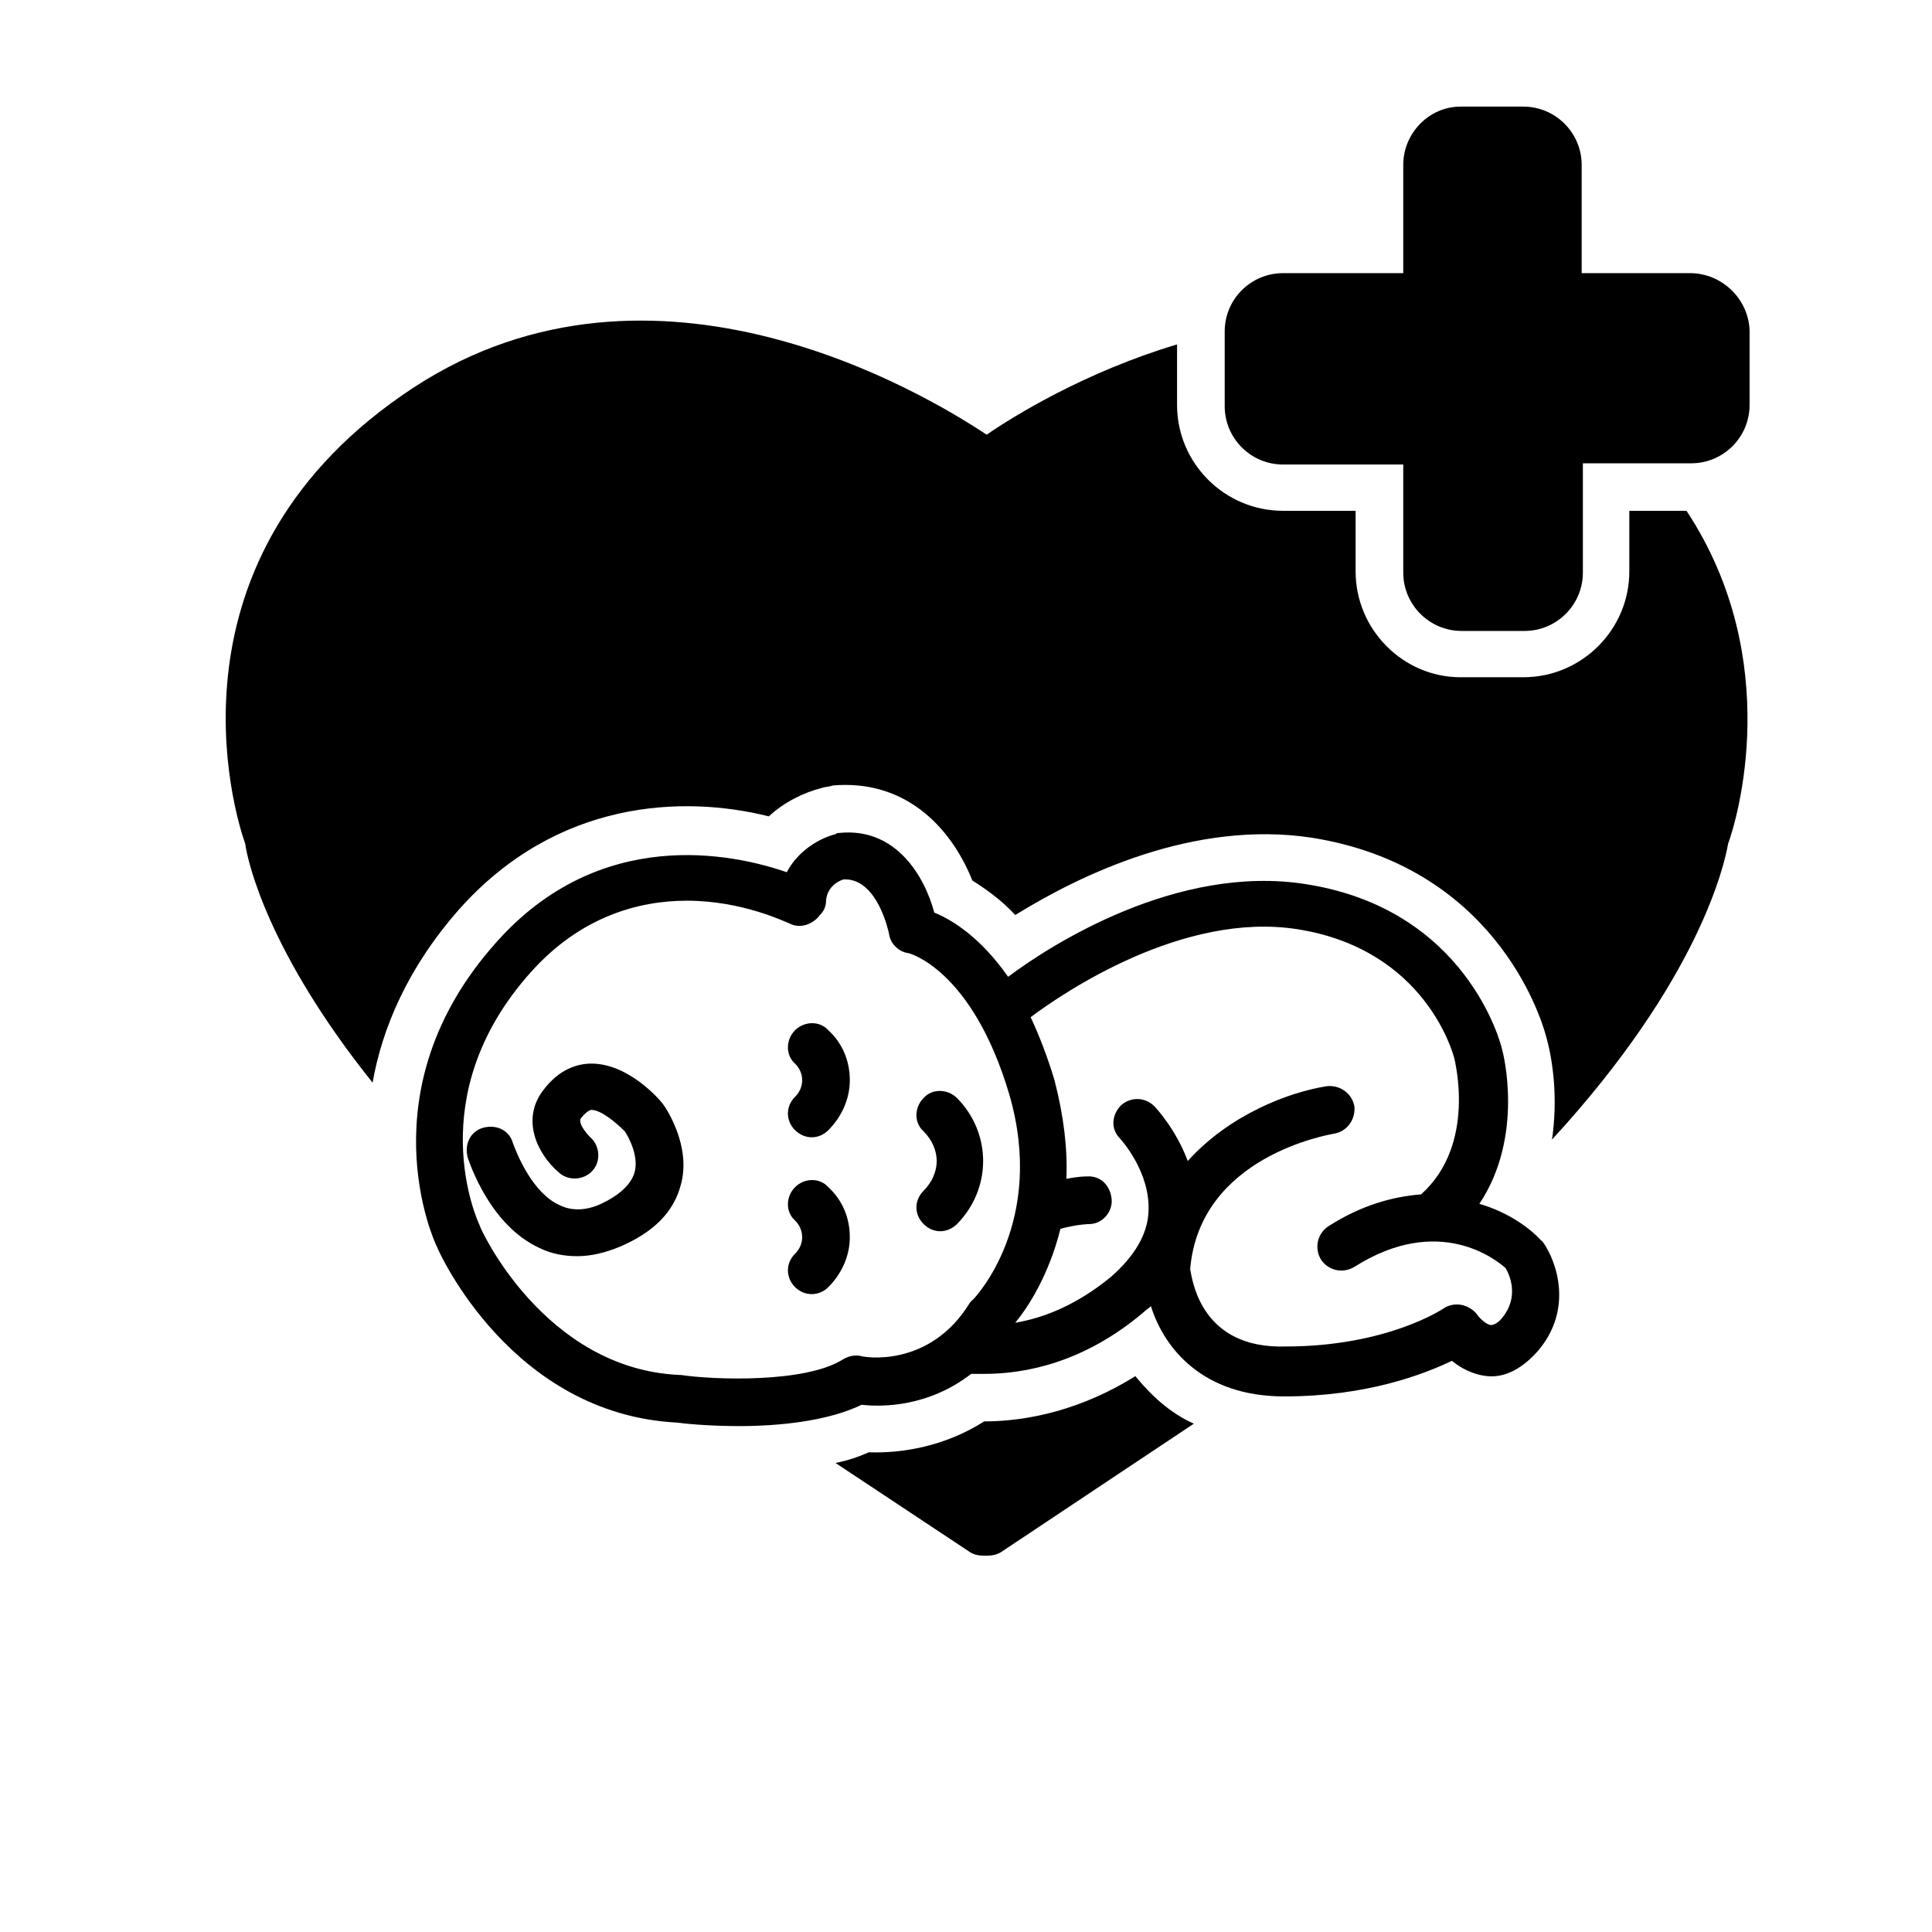 <svg xmlns="http://www.w3.org/2000/svg" xmlns:xlink="http://www.w3.org/1999/xlink" width="64" zoomAndPan="magnify" viewBox="0 0 48 55.92" height="64" preserveAspectRatio="xMidYMid meet" version="1.0"><defs><clipPath id="4d12a44222"><path d="M 31 3.086 L 47 3.086 L 47 19 L 31 19 Z M 31 3.086 " clip-rule="nonzero"/></clipPath><clipPath id="63009ab22d"><path d="M 20 39 L 31 39 L 31 45.027 L 20 45.027 Z M 20 39 " clip-rule="nonzero"/></clipPath></defs><g clip-path="url(#4d12a44222)"><path fill="#000000" d="M 44.957 7.906 L 41.82 7.906 L 41.82 4.773 C 41.82 3.844 41.062 3.086 40.133 3.086 L 38.309 3.086 C 37.414 3.086 36.656 3.844 36.656 4.773 L 36.656 7.906 L 33.176 7.906 C 32.246 7.906 31.488 8.66 31.488 9.59 L 31.488 11.758 C 31.488 12.688 32.246 13.445 33.176 13.445 L 36.656 13.445 L 36.656 16.574 C 36.656 17.504 37.414 18.262 38.344 18.262 L 40.168 18.262 C 41.098 18.262 41.855 17.504 41.855 16.574 L 41.855 13.41 L 44.992 13.41 C 45.922 13.41 46.68 12.652 46.68 11.723 L 46.68 9.555 C 46.645 8.66 45.887 7.906 44.957 7.906 Z M 44.957 7.906 " fill-opacity="1" fill-rule="nonzero"/></g><path fill="#000000" d="M 6.824 31.336 C 7.098 29.785 7.82 28.031 9.336 26.312 C 12.164 23.145 15.812 23.008 18.293 23.629 C 18.742 23.215 19.293 22.941 19.844 22.801 C 19.949 22.77 20.051 22.77 20.152 22.734 C 22.188 22.562 23.531 23.867 24.184 25.484 C 24.562 25.727 25.012 26.035 25.426 26.484 C 27.32 25.312 30.594 23.73 34.004 24.246 C 39.238 25.074 40.617 29.34 40.789 29.992 C 40.996 30.715 41.133 31.816 40.961 32.984 C 45.234 28.34 45.957 25.004 46.059 24.418 C 46.301 23.766 47.711 19.121 44.855 14.785 L 43.199 14.785 L 43.199 16.539 C 43.199 18.227 41.82 19.602 40.133 19.602 L 38.309 19.602 C 36.656 19.602 35.277 18.227 35.277 16.539 L 35.277 14.785 L 33.176 14.785 C 31.488 14.785 30.109 13.41 30.109 11.723 L 30.109 9.969 C 27.457 10.762 25.391 12.035 24.598 12.582 C 22.84 11.414 14.988 6.668 8.027 11.207 C 0.555 16.094 2.828 23.559 3.137 24.418 C 3.207 24.934 3.793 27.551 6.824 31.336 Z M 6.824 31.336 " fill-opacity="1" fill-rule="nonzero"/><g clip-path="url(#63009ab22d)"><path fill="#000000" d="M 28.902 39.832 C 27.355 40.797 25.805 41.141 24.527 41.141 C 23.391 41.863 22.152 42.07 21.188 42.035 C 20.879 42.172 20.566 42.277 20.223 42.344 L 24.117 44.926 C 24.219 44.992 24.355 45.027 24.496 45.027 C 24.527 45.027 24.527 45.027 24.562 45.027 C 24.598 45.027 24.598 45.027 24.633 45.027 C 24.77 45.027 24.906 44.992 25.012 44.926 L 30.594 41.207 C 29.902 40.898 29.352 40.383 28.902 39.832 Z M 28.902 39.832 " fill-opacity="1" fill-rule="nonzero"/></g><path fill="#000000" d="M 15.227 31.953 C 15.125 31.816 14.23 30.785 13.16 30.785 C 12.781 30.785 12.23 30.922 11.75 31.574 C 11.129 32.402 11.578 33.398 12.23 33.949 C 12.508 34.191 12.953 34.156 13.195 33.879 C 13.438 33.605 13.402 33.156 13.125 32.918 C 13.125 32.918 12.746 32.539 12.852 32.367 C 13.023 32.16 13.125 32.125 13.16 32.125 C 13.438 32.125 13.883 32.504 14.125 32.746 C 14.262 32.953 14.539 33.504 14.402 33.949 C 14.297 34.293 13.953 34.602 13.438 34.844 C 12.988 35.051 12.574 35.051 12.23 34.879 C 11.473 34.535 11.027 33.469 10.887 33.09 C 10.785 32.711 10.406 32.539 10.027 32.641 C 9.648 32.746 9.477 33.125 9.578 33.504 C 9.648 33.707 10.234 35.465 11.645 36.117 C 11.988 36.289 12.367 36.359 12.746 36.359 C 13.16 36.359 13.574 36.254 13.988 36.082 C 14.953 35.668 15.539 35.086 15.746 34.293 C 16.055 33.191 15.332 32.09 15.227 31.953 Z M 15.227 31.953 " fill-opacity="1" fill-rule="nonzero"/><path fill="#000000" d="M 33.211 40.418 C 35.621 40.418 37.273 39.766 38.066 39.387 C 38.309 39.594 38.688 39.797 39.102 39.832 C 39.48 39.867 39.996 39.73 40.547 39.109 C 41.582 37.906 41.098 36.531 40.719 35.98 C 40.684 35.945 40.684 35.91 40.652 35.91 C 40.305 35.531 39.688 35.086 38.859 34.844 C 40.168 32.883 39.547 30.473 39.516 30.371 C 39.48 30.199 38.48 26.312 33.832 25.59 C 30.109 25.004 26.457 27.344 25.219 28.273 C 24.426 27.137 23.598 26.621 23.082 26.414 C 22.809 25.383 21.98 23.938 20.328 24.109 C 20.293 24.109 20.258 24.109 20.223 24.145 C 19.809 24.246 19.156 24.59 18.812 25.246 C 17.227 24.695 13.402 23.902 10.406 27.273 C 6.582 31.543 8.613 35.945 8.684 36.082 C 8.75 36.254 10.852 40.934 15.641 41.176 C 15.848 41.207 16.57 41.277 17.434 41.277 C 18.57 41.277 19.98 41.141 20.98 40.66 C 21.566 40.727 22.91 40.727 24.148 39.766 C 24.289 39.766 24.391 39.766 24.527 39.766 C 25.699 39.766 27.387 39.453 29.109 38.008 C 29.18 37.941 29.281 37.871 29.352 37.805 C 29.73 39.008 30.832 40.418 33.211 40.418 C 33.176 40.418 33.211 40.418 33.211 40.418 Z M 20.945 39.246 C 20.773 39.215 20.602 39.246 20.43 39.352 C 19.328 40.039 16.676 39.938 15.746 39.797 C 15.746 39.797 15.711 39.797 15.711 39.797 C 11.785 39.625 9.922 35.531 9.922 35.465 C 9.855 35.324 8.199 31.715 11.406 28.137 C 12.852 26.52 14.539 26.07 15.918 26.07 C 17.535 26.07 18.777 26.691 18.879 26.723 C 19.191 26.895 19.57 26.758 19.773 26.484 C 19.879 26.379 19.949 26.242 19.949 26.07 C 19.98 25.656 20.328 25.484 20.465 25.453 C 20.465 25.453 20.465 25.453 20.5 25.453 C 21.465 25.453 21.773 27.035 21.773 27.035 C 21.809 27.309 22.051 27.551 22.324 27.586 C 22.359 27.586 24.184 28.066 25.254 31.68 C 26.32 35.359 24.289 37.527 24.219 37.598 C 24.184 37.629 24.148 37.664 24.117 37.699 C 22.945 39.625 21.016 39.281 20.945 39.246 Z M 30.488 36.734 C 30.766 33.469 34.484 32.848 34.656 32.812 C 35.035 32.746 35.277 32.402 35.242 32.023 C 35.172 31.645 34.828 31.402 34.449 31.438 C 33.348 31.609 31.625 32.262 30.418 33.605 C 30.074 32.676 29.488 32.059 29.457 32.023 C 29.18 31.746 28.766 31.746 28.492 31.988 C 28.215 32.262 28.18 32.676 28.457 32.953 C 28.457 32.953 29.352 33.914 29.281 35.086 C 29.25 35.738 28.871 36.359 28.215 36.941 C 27.215 37.77 26.25 38.148 25.426 38.285 C 25.77 37.871 26.391 36.941 26.734 35.566 C 27.25 35.43 27.562 35.43 27.562 35.43 C 27.941 35.43 28.25 35.086 28.215 34.707 C 28.18 34.328 27.906 34.02 27.492 34.051 C 27.457 34.051 27.25 34.051 26.906 34.121 C 26.941 33.262 26.836 32.332 26.562 31.266 C 26.355 30.578 26.113 29.957 25.871 29.441 C 26.836 28.719 30.281 26.379 33.59 26.895 C 37.309 27.48 38.102 30.508 38.137 30.645 C 38.137 30.68 38.789 33.125 37.172 34.57 C 36.344 34.637 35.449 34.879 34.484 35.496 C 34.176 35.703 34.07 36.117 34.277 36.461 C 34.484 36.77 34.898 36.875 35.242 36.668 C 37.688 35.121 39.344 36.461 39.617 36.703 C 39.723 36.875 40.031 37.527 39.516 38.148 C 39.41 38.285 39.273 38.352 39.203 38.352 C 39.066 38.352 38.859 38.148 38.789 38.043 C 38.688 37.906 38.516 37.805 38.344 37.77 C 38.172 37.734 37.965 37.77 37.824 37.871 C 37.824 37.871 36.207 38.973 33.246 38.973 C 30.832 39.043 30.559 37.113 30.488 36.734 Z M 30.488 36.734 " fill-opacity="1" fill-rule="nonzero"/><path fill="#000000" d="M 19.051 29.82 C 18.777 30.098 18.777 30.543 19.051 30.785 C 19.191 30.922 19.258 31.094 19.258 31.266 C 19.258 31.438 19.191 31.609 19.051 31.746 C 18.777 32.023 18.777 32.438 19.051 32.711 C 19.191 32.848 19.363 32.918 19.535 32.918 C 19.707 32.918 19.879 32.848 20.016 32.711 C 20.395 32.332 20.637 31.816 20.637 31.266 C 20.637 30.715 20.43 30.199 20.016 29.82 C 19.773 29.547 19.328 29.547 19.051 29.82 Z M 19.051 29.82 " fill-opacity="1" fill-rule="nonzero"/><path fill="#000000" d="M 19.051 34.363 C 18.777 34.637 18.777 35.086 19.051 35.324 C 19.191 35.465 19.258 35.637 19.258 35.809 C 19.258 35.98 19.191 36.152 19.051 36.289 C 18.777 36.562 18.777 36.977 19.051 37.254 C 19.191 37.391 19.363 37.457 19.535 37.457 C 19.707 37.457 19.879 37.391 20.016 37.254 C 20.395 36.875 20.637 36.359 20.637 35.809 C 20.637 35.258 20.43 34.742 20.016 34.363 C 19.773 34.086 19.328 34.086 19.051 34.363 Z M 19.051 34.363 " fill-opacity="1" fill-rule="nonzero"/><path fill="#000000" d="M 24.496 33.605 C 24.496 32.918 24.219 32.262 23.738 31.781 C 23.461 31.508 23.012 31.508 22.773 31.781 C 22.496 32.059 22.496 32.504 22.773 32.746 C 23.012 32.984 23.152 33.297 23.152 33.605 C 23.152 33.914 23.012 34.227 22.773 34.465 C 22.496 34.742 22.496 35.152 22.773 35.43 C 22.91 35.566 23.082 35.637 23.254 35.637 C 23.426 35.637 23.598 35.566 23.738 35.43 C 24.219 34.945 24.496 34.293 24.496 33.605 Z M 24.496 33.605 " fill-opacity="1" fill-rule="nonzero"/></svg>